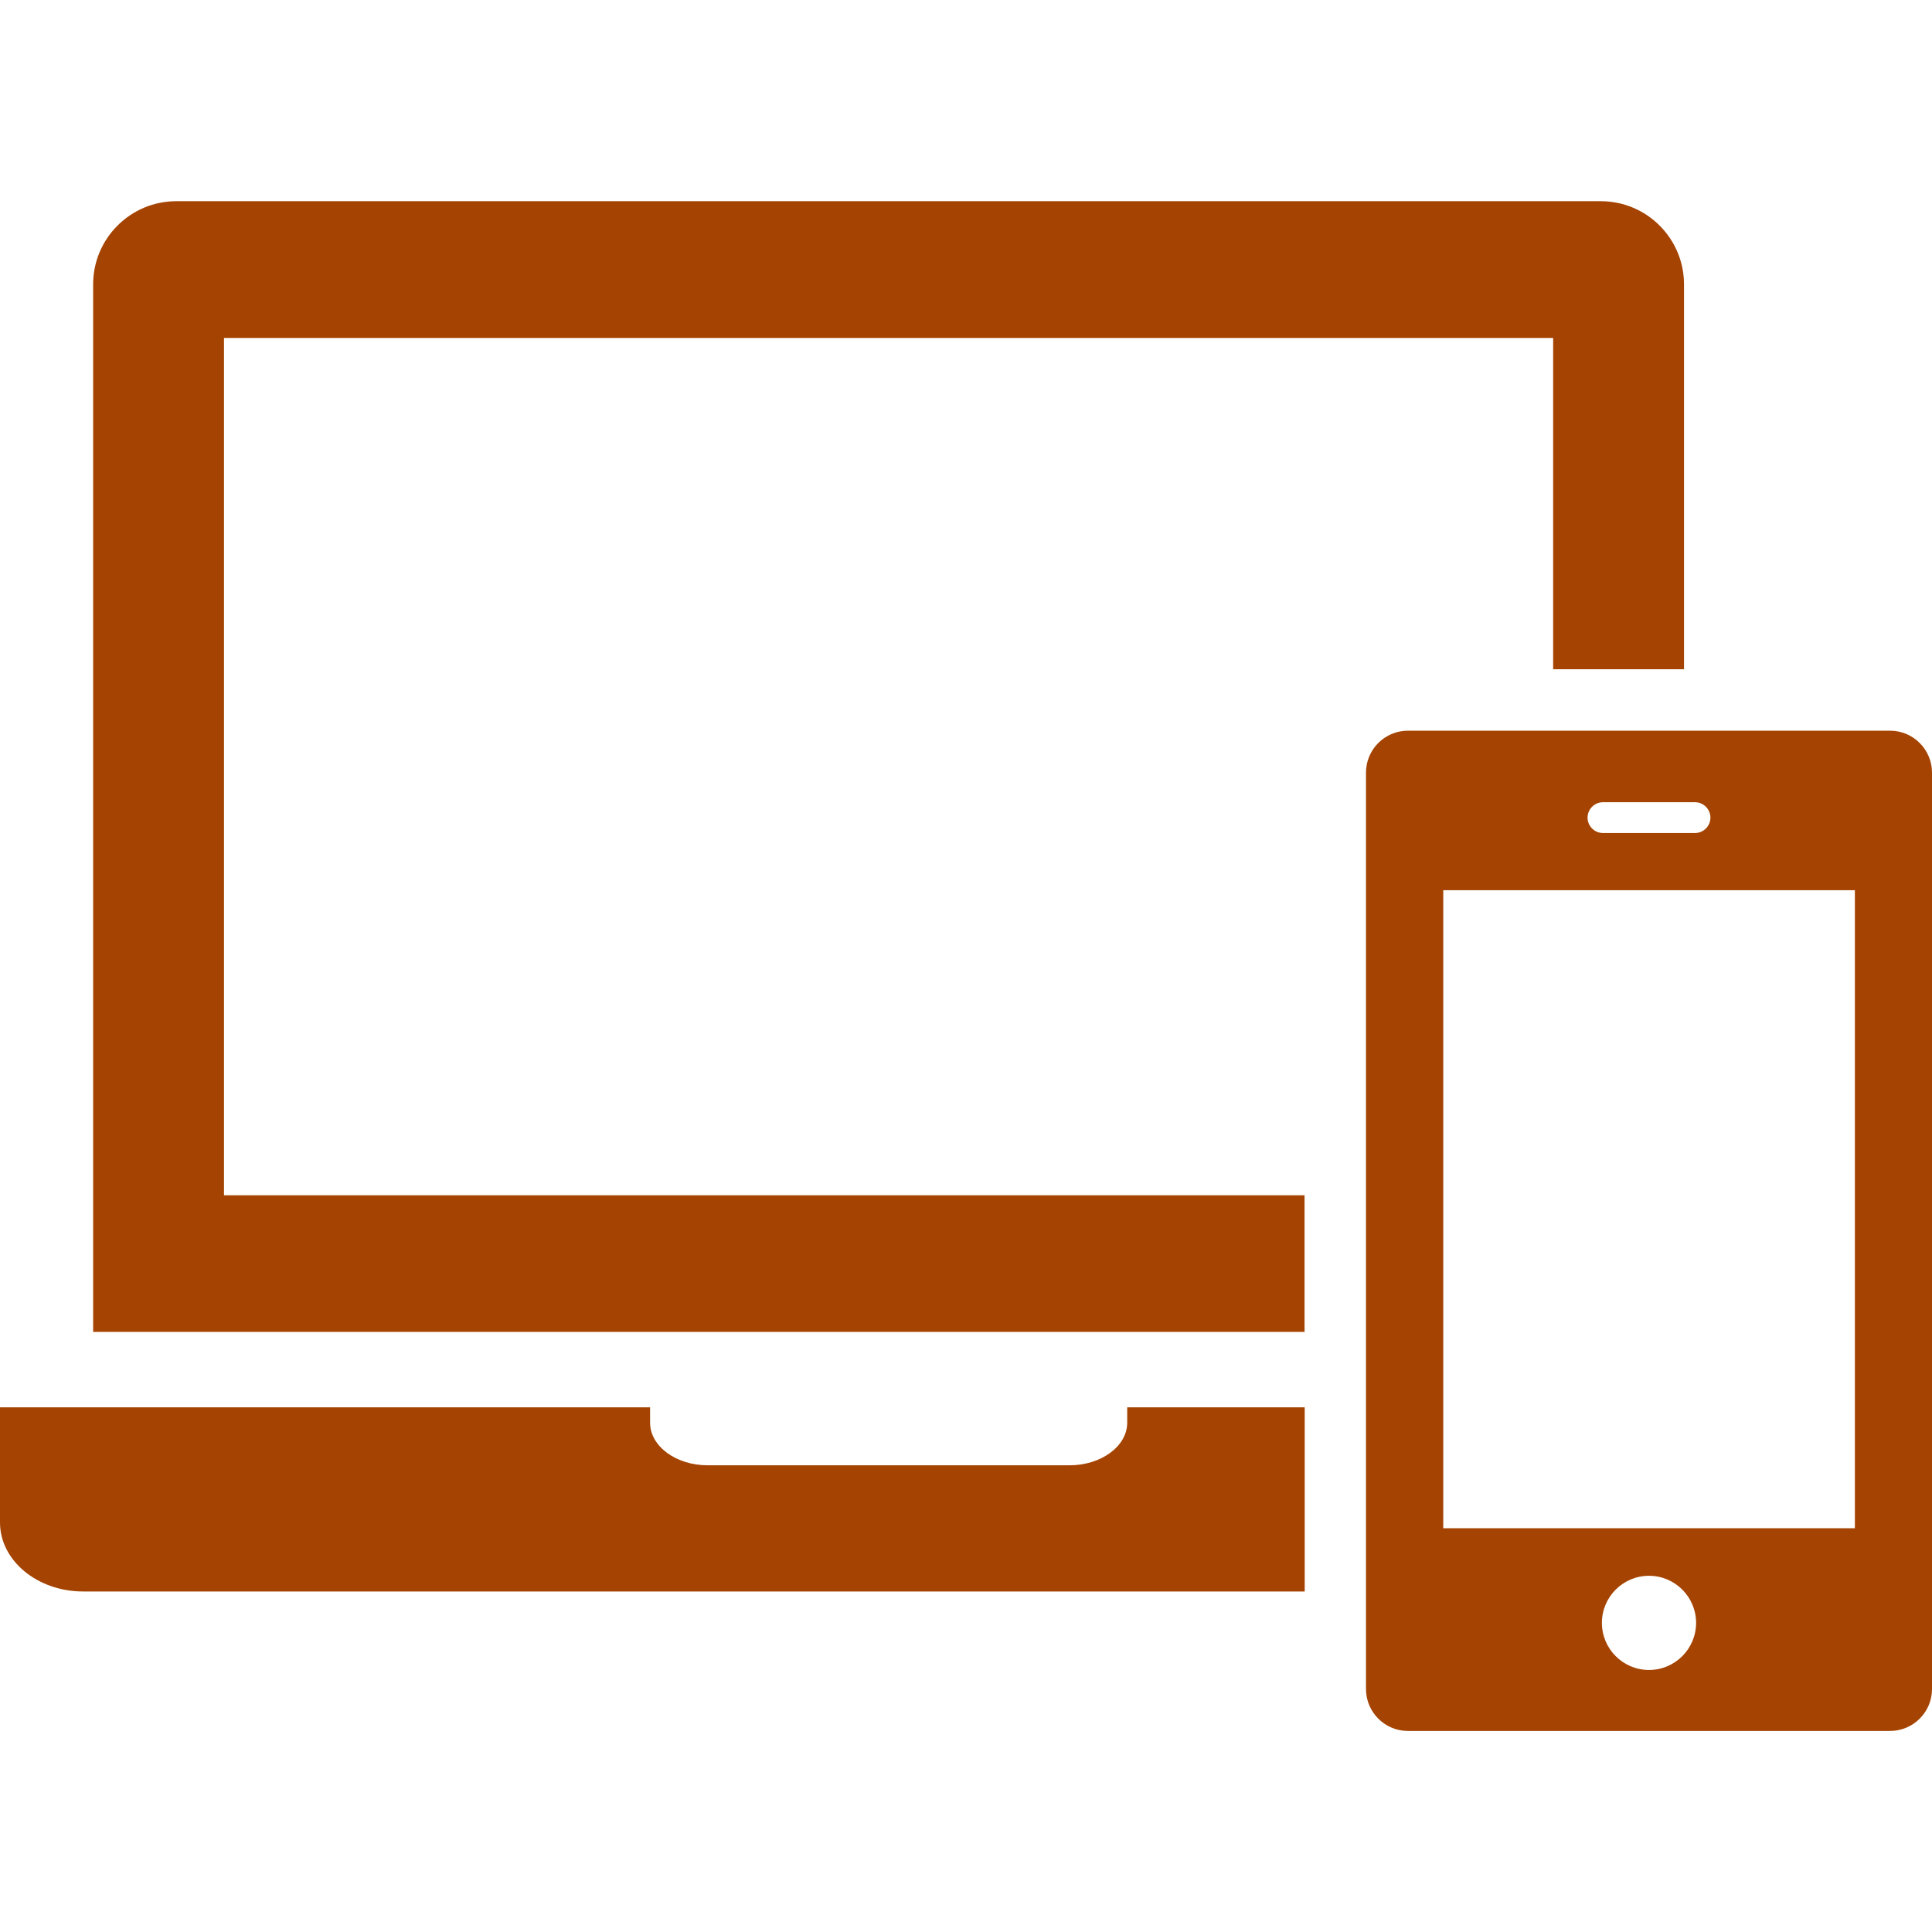 <?xml version="1.0" encoding="UTF-8"?><svg id="_茶色" xmlns="http://www.w3.org/2000/svg" viewBox="0 0 128 128"><defs><style>.cls-1{fill:#a54402;}</style></defs><path class="cls-1" d="M106.07,13.33H11.68c-3.04,0-5.51,2.47-5.51,5.51v69.4h80.26v-9.05H14.84V22.39h88.06v21.95h8.67v-25.5c0-3.04-2.47-5.51-5.51-5.51Z"/><path class="cls-1" d="M74.68,93.24v1.02c0,1.55-1.72,2.82-3.82,2.82h-23.97c-2.11,0-3.82-1.27-3.82-2.82v-1.02H0v7.63c0,2.52,2.47,4.57,5.51,4.57h80.93v-12.2h-11.76Z"/><path class="cls-1" d="M125.22,48.41h-31.94c-1.53,0-2.78,1.24-2.78,2.78v60.71c0,1.53,1.24,2.78,2.78,2.78h31.94c1.53,0,2.78-1.24,2.78-2.78v-60.71c0-1.53-1.24-2.78-2.78-2.78ZM106.2,53.15h6.1c.56,0,1.02.46,1.02,1.02s-.46,1.02-1.02,1.02h-6.1c-.56,0-1.02-.46-1.02-1.02s.46-1.02,1.02-1.02ZM109.25,110.64c-1.72,0-3.12-1.4-3.12-3.12s1.4-3.12,3.12-3.12,3.12,1.4,3.12,3.12-1.4,3.12-3.12,3.12ZM122.89,101.25h-27.27v-42.27h27.27v42.27Z"/></svg>